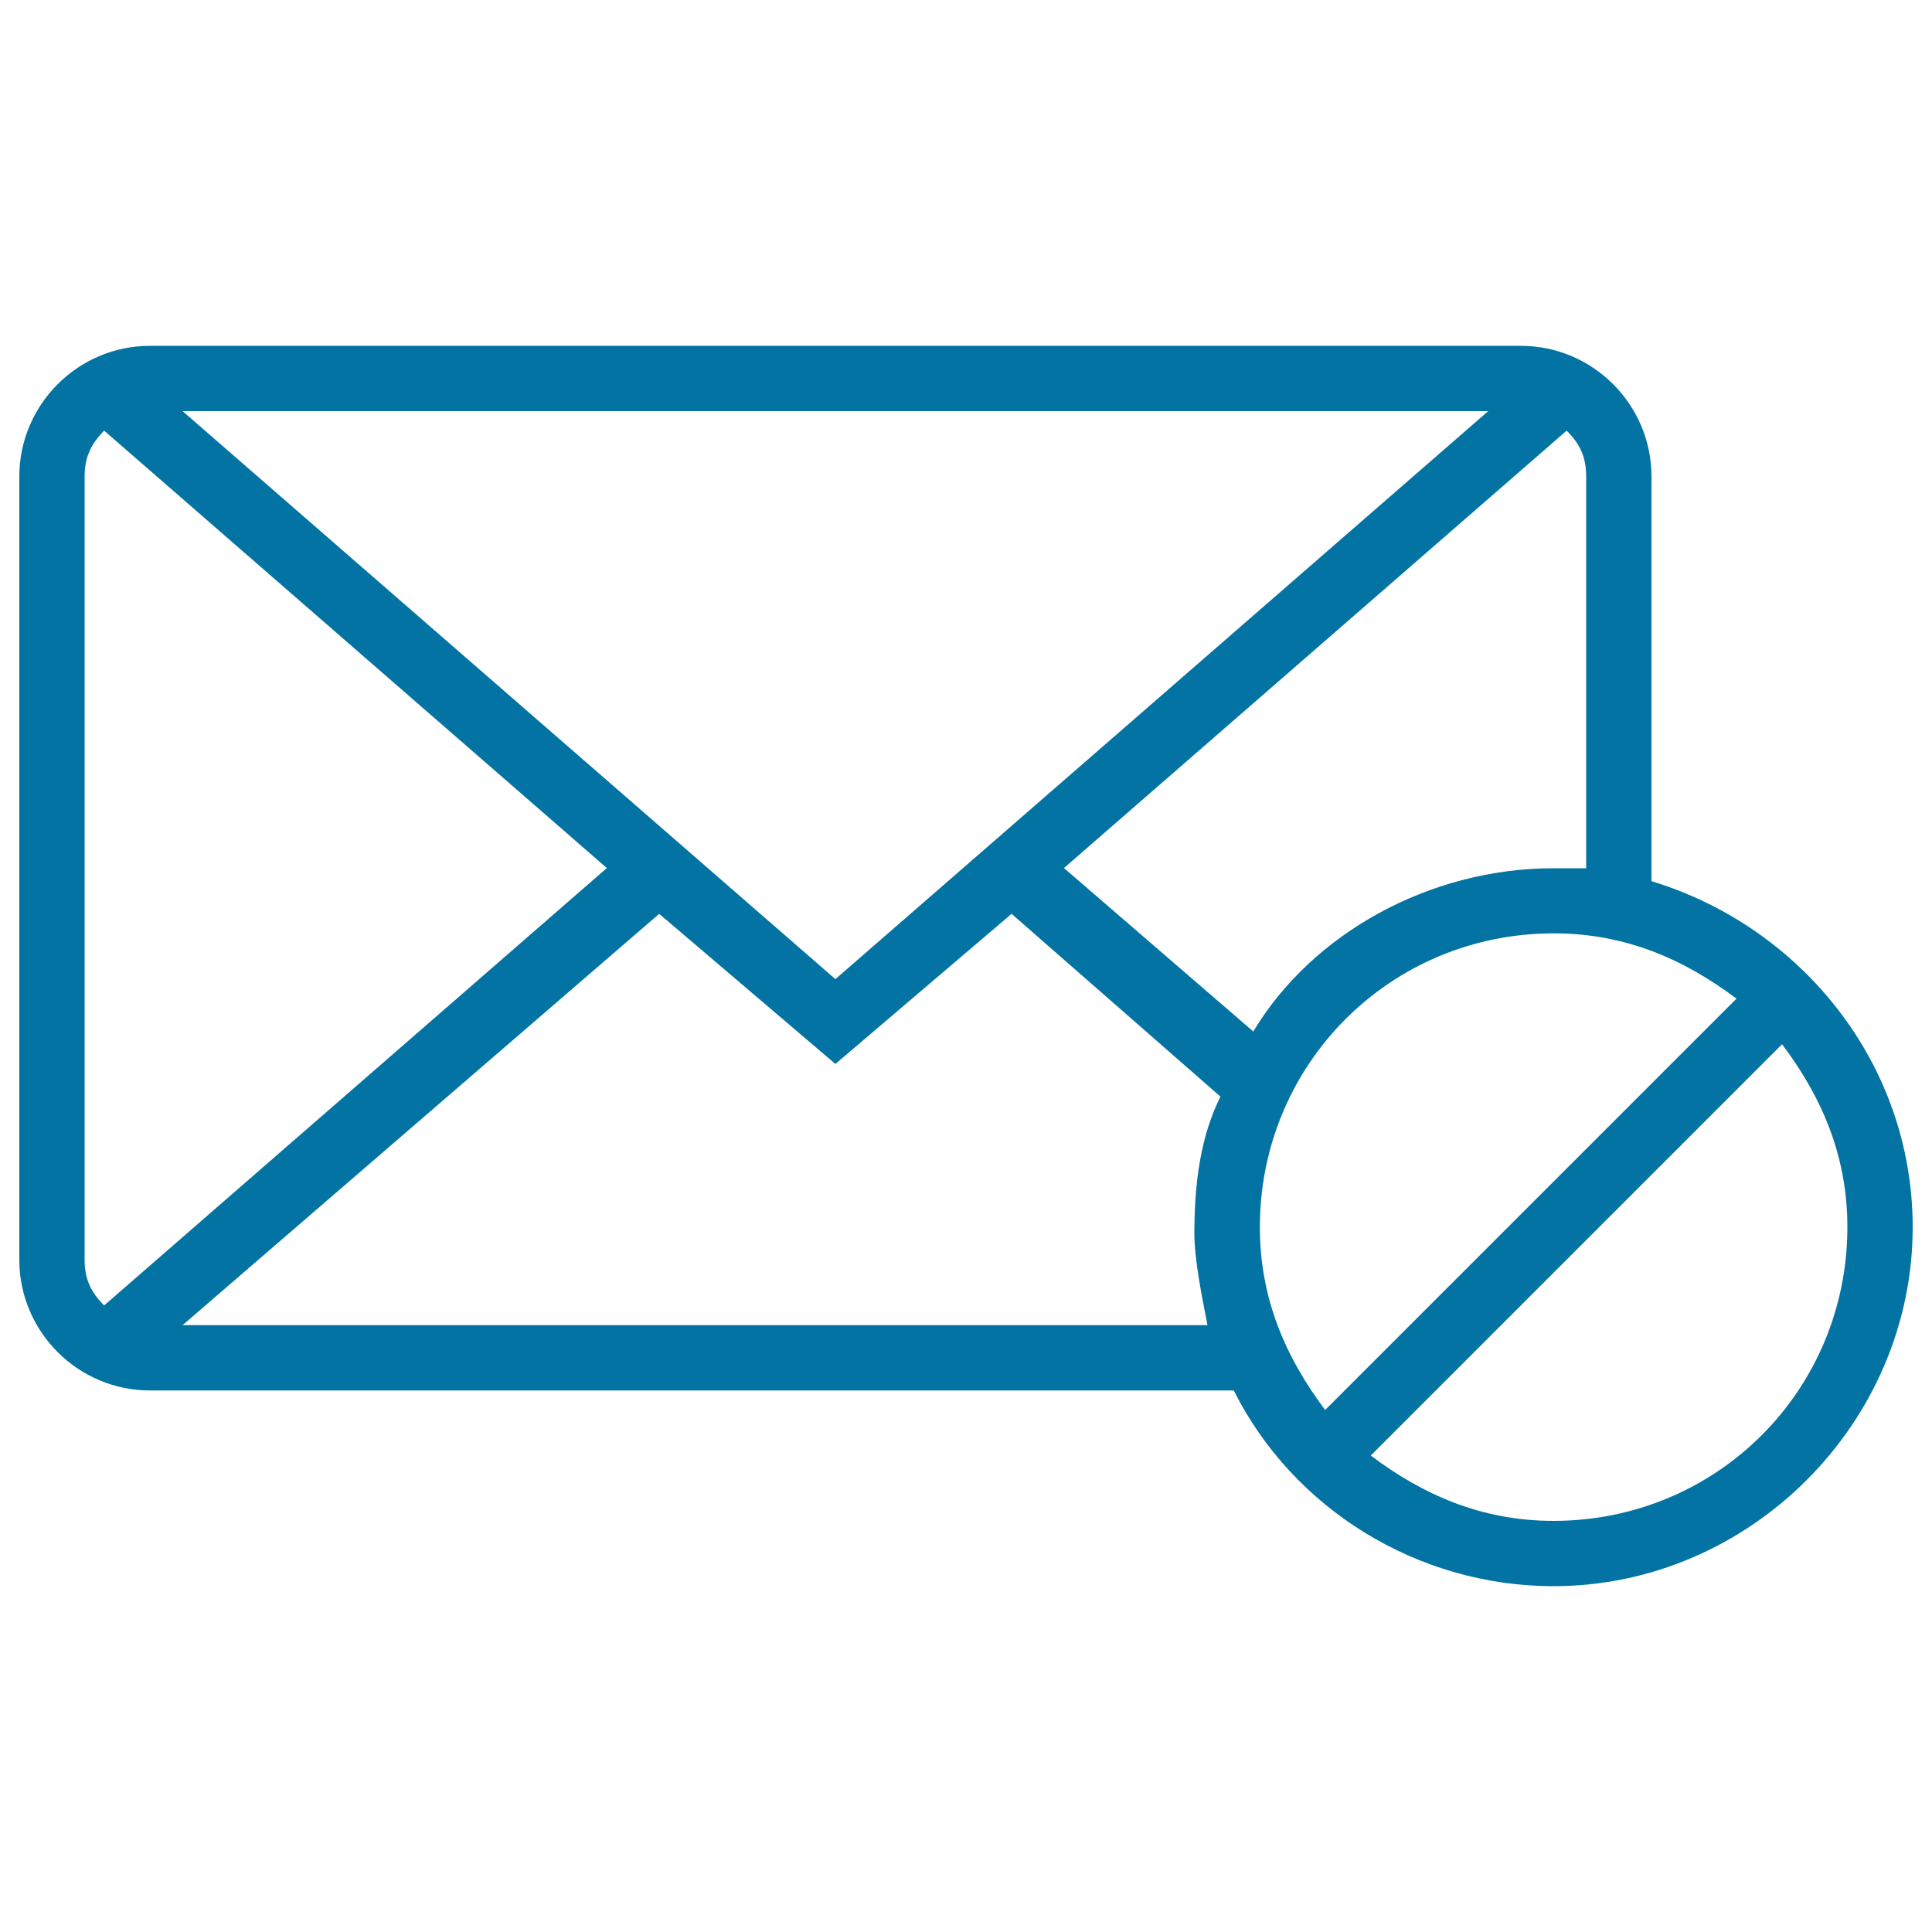 <svg xmlns="http://www.w3.org/2000/svg" viewBox="0 0 1000 1000" style="fill:#0273a2">
<title>Blocked Email Closed Envelope Outlined Interface Symbol SVG icon</title>
<g><path d="M854.8,456.1V246.6c0-37.2-30.4-67.6-67.6-67.6H77.6C40.4,179,10,209.4,10,246.6v405.5c0,37.2,30.4,67.6,67.6,67.6h561C669,780.5,733.2,821,804.1,821C905.5,821,990,736.6,990,635.2C990,550.7,932.5,479.7,854.8,456.1z M770.3,212.8l-337.9,294l-337.9-294H770.3z M53.9,675.7c-6.8-6.8-10.1-13.5-10.1-23.7V246.6c0-10.1,3.4-16.9,10.1-23.7l260.2,226.4L53.9,675.7z M625,685.9H94.5L341.2,473l91.2,77.7l91.2-77.7l108.1,94.6c-10.1,20.3-13.5,43.9-13.5,71C618.3,652.1,621.7,669,625,685.9z M550.7,449.3l260.2-226.4c6.8,6.8,10.1,13.5,10.1,23.7v202.8c-6.8,0-10.1,0-16.9,0c-64.2,0-125,33.8-155.4,84.5L550.7,449.3z M652.1,635.2c0-84.5,67.6-152.1,152.1-152.1c37.2,0,67.6,13.5,94.6,33.8L685.9,729.8C665.6,702.8,652.1,672.3,652.1,635.2z M804.1,787.2c-37.2,0-67.6-13.5-94.6-33.8l212.9-212.9c20.3,27,33.8,57.4,33.8,94.6C956.2,719.7,888.6,787.2,804.1,787.2z"/></g>
</svg>